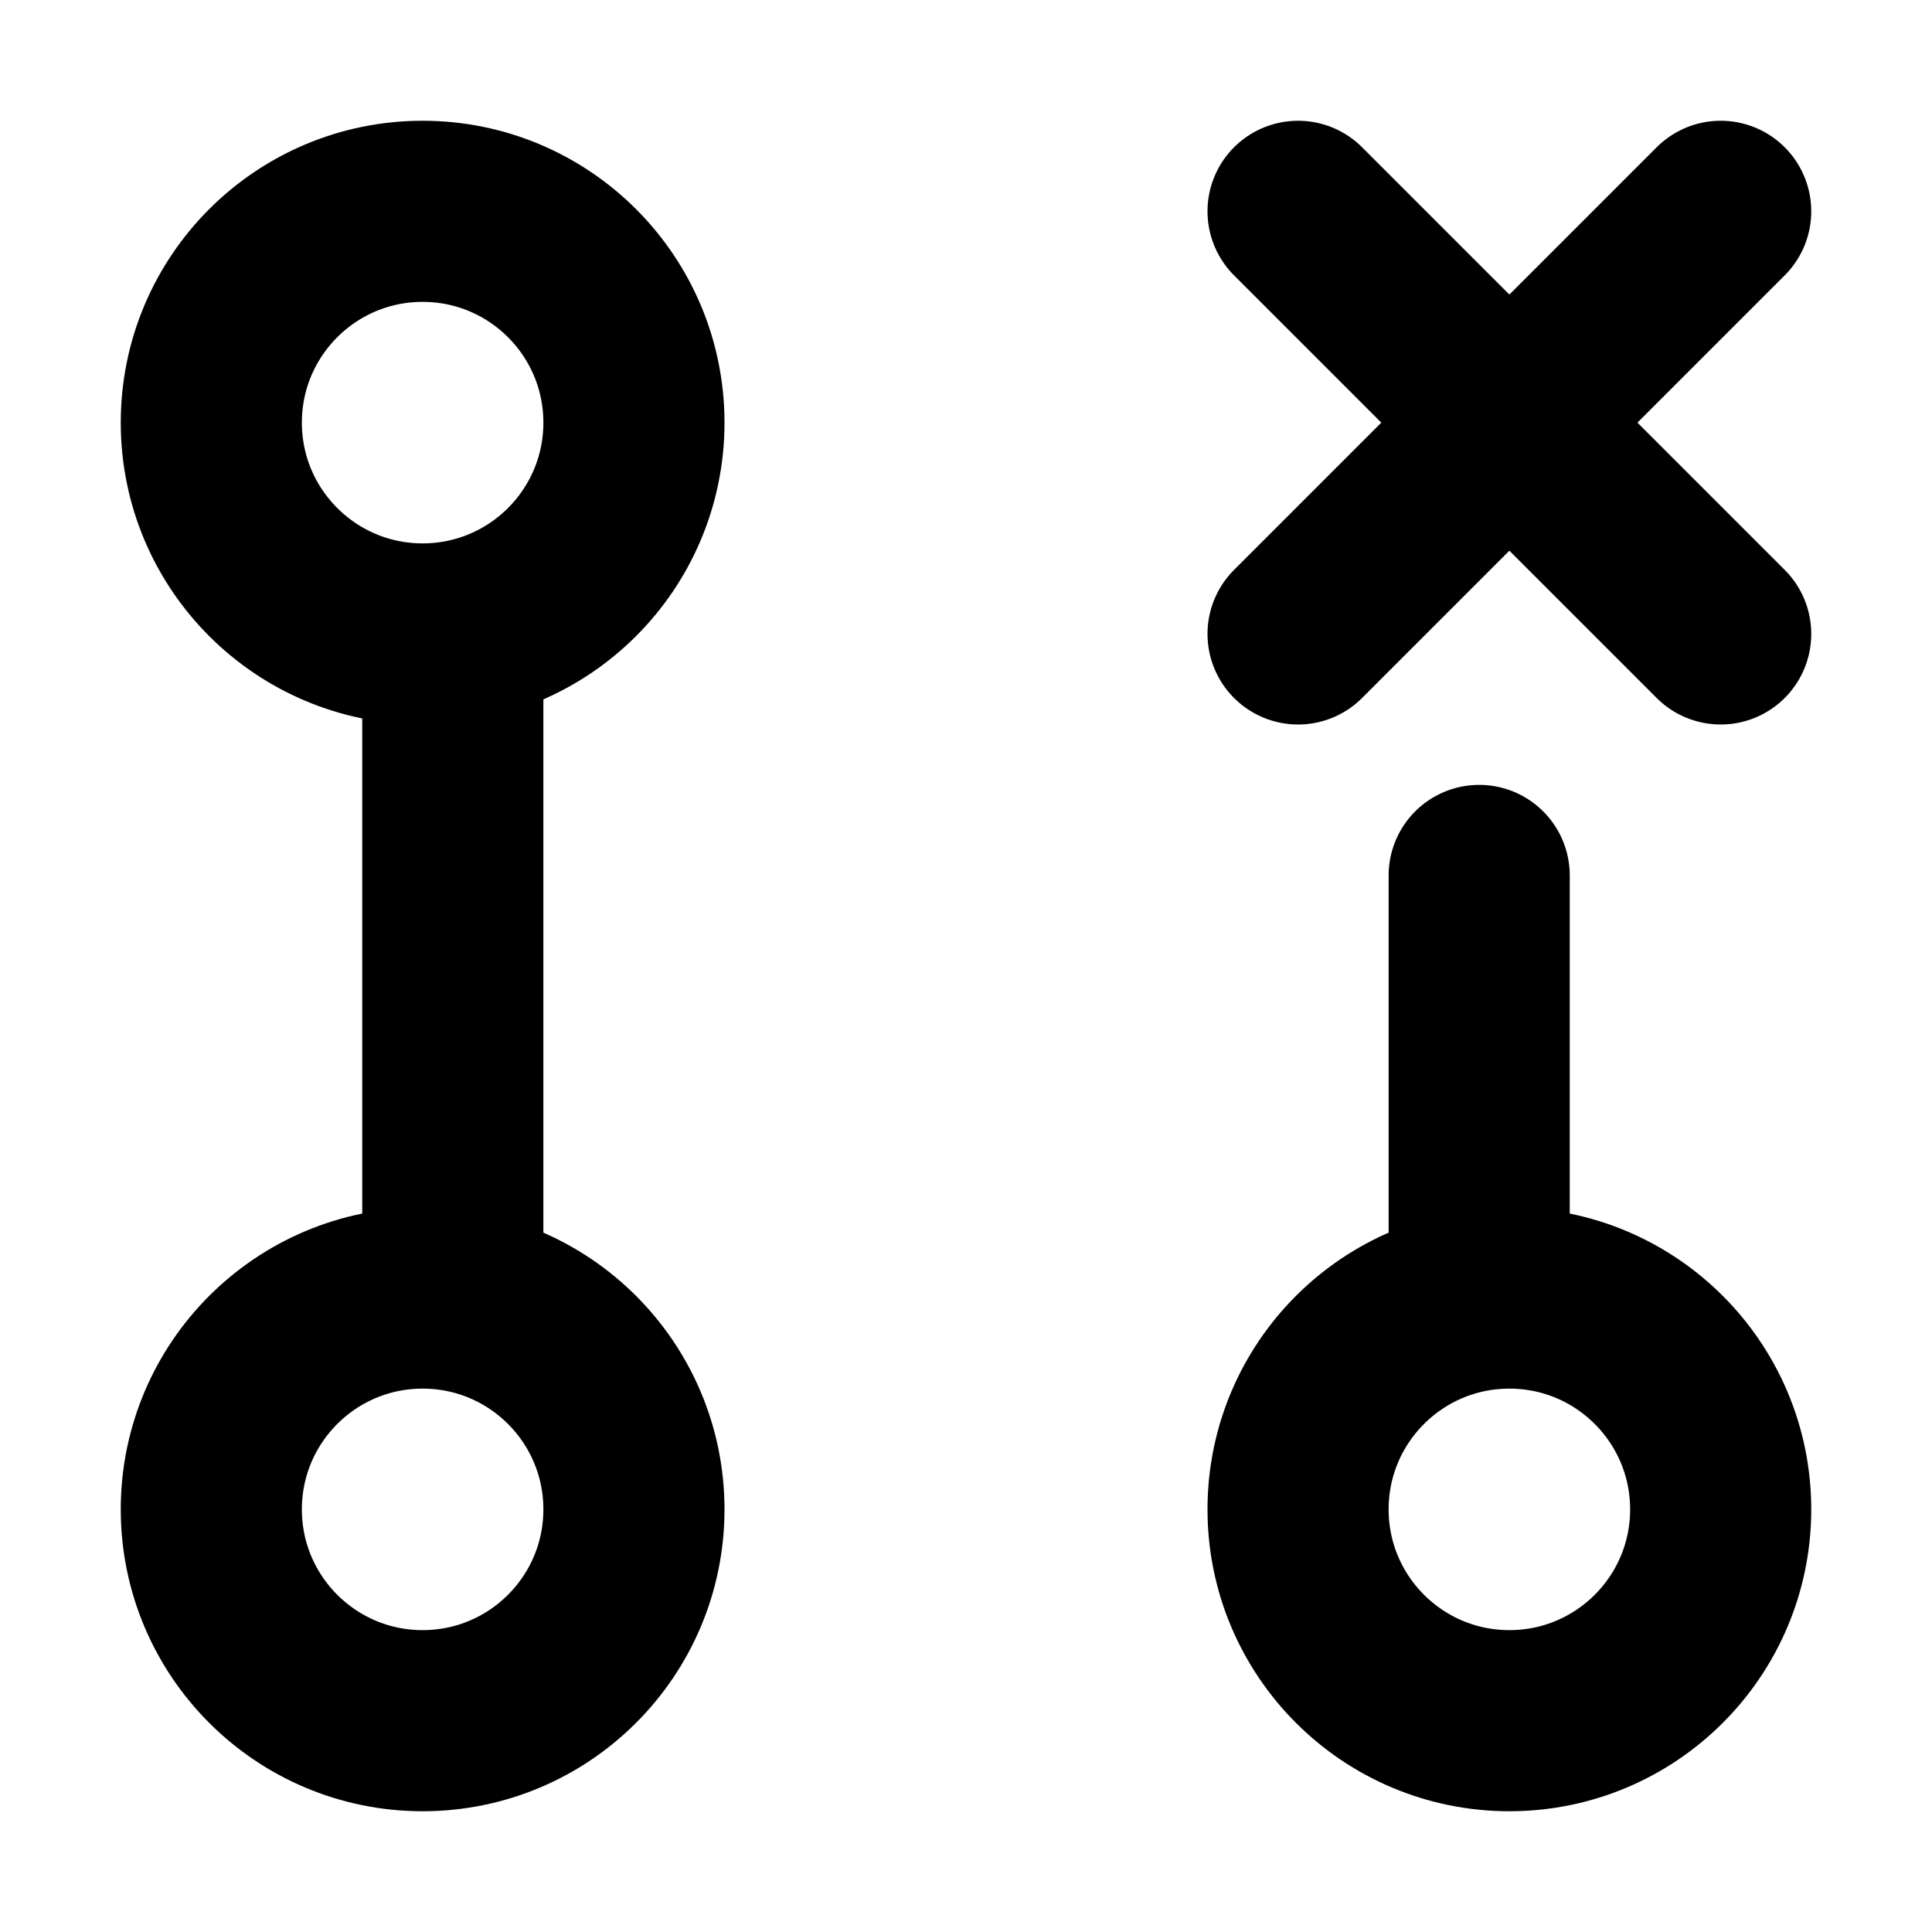 <?xml version="1.0" encoding="utf-8"?><!-- Скачано с сайта svg4.ru / Downloaded from svg4.ru -->
<svg width="800px" height="800px" viewBox="0 0 16 16" xmlns="http://www.w3.org/2000/svg" version="1.1" fill="none" stroke="#000000" stroke-linecap="round" stroke-linejoin="round" stroke-width="1.5">
<circle cy="12.5" cx="12.5" r="1.75"/>
<circle cy="12.5" cx="3.5" r="1.75"/>
<circle cy="3.5" cx="3.5" r="1.75"/>
<path d="m12.25 7.25v3m-8.5-4.5v4.5"/>
<path d="m14.25 1.75-3.5 3.5m0-3.5 3.5 3.5"/>
</svg>